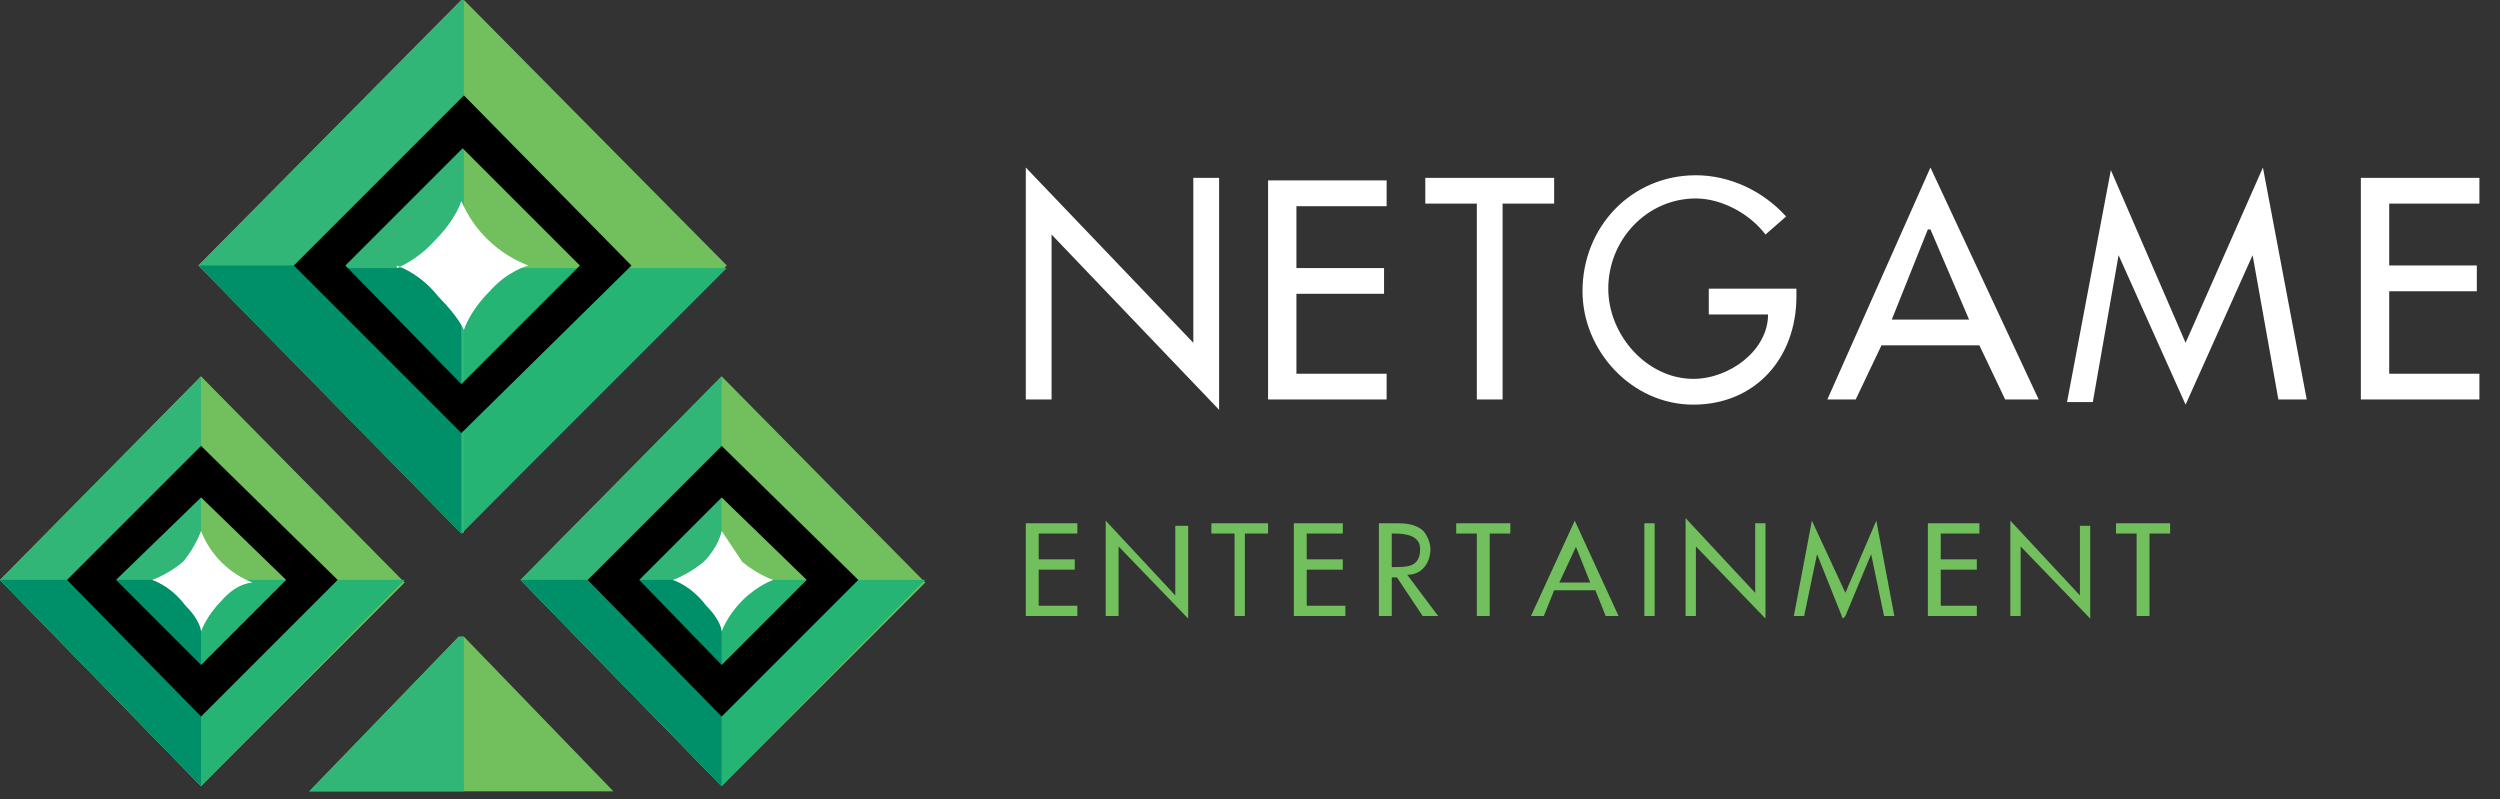 <svg width="97" height="31" viewBox="0 0 97 31" fill="none" xmlns="http://www.w3.org/2000/svg">
<rect x="0" y="0" width="97" height="31" fill="#333333" stroke="none"/>
<path d="M28 14.602L35.9 22.602L28 30.502L20.2 22.502L28 14.602Z" fill="#72BF5D"/>
<path d="M28 22.5H35.9L28 30.5L20.2 22.5H28Z" fill="#25B474"/>
<path d="M28 14.602V30.502L20.2 22.502L28 14.602Z" fill="#32B678"/>
<path d="M24.4 22.5H28V30.5L20.2 22.5H24.4Z" fill="#009069"/>
<path d="M26.101 22.502C26.101 22.502 26.701 22.302 27.301 21.802C27.901 21.202 28.001 20.602 28.001 20.602L28.801 21.802C29.401 22.302 30.001 22.502 30.001 22.502C30.001 22.502 29.401 22.702 28.801 23.302C28.201 23.902 28.001 24.502 28.001 24.502C28.001 24.502 28.001 24.102 27.401 23.502C26.801 22.701 26.101 22.502 26.101 22.502Z" fill="white"/>
<path d="M28.001 19.301L24.801 22.501L28.001 25.801L31.301 22.501L28.001 19.301ZM28.001 17.301L33.301 22.501L28.001 27.801L22.801 22.501L28.001 17.301Z" fill="black"/>
<path d="M7.8 14.602L15.7 22.602L7.8 30.502L0 22.502L7.8 14.602Z" fill="#72BF5D"/>
<path d="M7.8 22.5H15.7L7.8 30.5L0 22.5H7.8Z" fill="#25B474"/>
<path d="M7.8 14.602V30.502L0 22.502L7.8 14.602Z" fill="#32B678"/>
<path d="M4.2 22.5H7.8V30.5L0 22.5H4.2Z" fill="#009069"/>
<path d="M5.9 22.502C5.9 22.502 6.5 22.302 7.1 21.802C7.6 21.202 7.8 20.602 7.8 20.602C7.976 21.056 8.245 21.468 8.589 21.813C8.934 22.157 9.346 22.426 9.8 22.602C9.8 22.602 9.2 22.602 8.6 23.302C8 23.902 7.8 24.502 7.8 24.502C7.8 24.502 7.8 24.102 7.2 23.502C6.6 22.701 5.9 22.502 5.9 22.502Z" fill="white"/>
<path d="M7.801 19.301L4.501 22.501L7.801 25.801L11.101 22.501L7.801 19.301ZM7.801 17.301L13.101 22.501L7.801 27.801L2.601 22.501L7.801 17.301Z" fill="black"/>
<path d="M18 24.703L23.8 30.703H12L17.8 24.703H18Z" fill="#72BF5D"/>
<path d="M18 24.703V30.703H12L17.8 24.703H18Z" fill="#32B678"/>
<path d="M18 0L28.2 10.3L17.9 20.7L7.7 10.3L17.9 0H18Z" fill="#72BF5D"/>
<path d="M18 10.401H28.2L17.9 20.701L7.7 10.301H18V10.401Z" fill="#25B474"/>
<path d="M18 0V20.7L7.7 10.3L17.9 0H18Z" fill="#32B678"/>
<path d="M13.1 10.401H17.9V20.701L7.7 10.301H13.1V10.401Z" fill="#009069"/>
<path d="M15.4 10.401C15.4 10.401 16.2 10.101 16.9 9.301C17.7 8.501 17.9 7.801 17.9 7.801C18.143 8.371 18.498 8.887 18.945 9.316C19.392 9.746 19.921 10.081 20.5 10.301C20.5 10.301 19.7 10.501 19 11.301C18.2 12.101 18 12.801 18 12.801C18 12.801 17.8 12.301 17 11.501C16.584 10.965 16.031 10.551 15.4 10.301V10.401Z" fill="white"/>
<path d="M18 5.703L13.4 10.303L17.9 14.903L22.5 10.303L17.9 5.703H18ZM18 3.703L24.5 10.303L17.9 16.803L11.4 10.303L17.9 3.803L18 3.703Z" fill="black"/>
<path d="M84.201 20.701H83.401V23.902H82.901V20.701H82.101V20.302H84.201V20.701ZM78.001 23.902H78.401V21.201L81.101 24.002V20.402H80.701V23.102L78.001 20.201V24.002V23.902ZM76.701 23.902H74.801V20.302H76.801V20.701H75.301V21.701H76.701V22.102H75.301V23.502H76.701V23.902ZM71.601 23.902L72.601 21.502L73.101 23.902H73.501L72.801 20.201L71.601 23.002L70.301 20.201L69.601 23.902H70.001L70.501 21.502L71.501 24.002L71.601 23.902ZM65.801 23.902H65.401V20.102L68.101 23.002V20.302H68.501V24.002L65.801 21.201V23.902ZM64.201 20.302H63.801V23.902H64.201V20.302ZM61.201 21.102L60.501 22.602H61.701L61.101 21.102H61.201ZM62.301 23.902L61.901 22.902H60.301L59.901 23.902H59.401L61.101 20.201L62.801 23.902H62.301ZM57.801 20.701H58.601V20.302H56.501V20.701H57.301V23.902H57.801V20.701ZM54.101 20.701H54.001V22.002H54.101C54.601 22.002 55.101 22.002 55.101 21.302C55.101 20.802 54.601 20.701 54.101 20.701ZM55.501 21.302C55.501 21.802 55.201 22.302 54.601 22.302L55.801 23.902H55.201L54.201 22.402H54.001V23.902H53.501V20.302H54.101C54.401 20.302 54.801 20.302 55.101 20.502C55.301 20.602 55.501 21.002 55.501 21.302ZM50.201 23.902H52.201V23.502H50.701V22.102H52.101V21.701H50.701V20.701H52.101V20.302H50.201V23.902ZM49.201 20.701H48.301V23.902H47.901V20.701H47.001V20.302H49.201V20.701ZM39.801 23.902H41.801V23.502H40.301V22.102H41.701V21.701H40.301V20.701H41.801V20.302H39.801V23.902ZM42.901 23.902H43.401V21.201L46.101 24.002V20.402H45.601V23.102L42.901 20.201V24.002V23.902Z" fill="#72BF5D"/>
<path d="M96.201 15.5H91.601V6.9H96.201V7.9H92.701V10.3H96.101V11.3H92.701V14.5H96.201V15.5ZM84.801 15.7L87.401 9.9L88.401 15.5H89.501L87.801 6.5L84.801 13.3L81.901 6.6L80.201 15.6H81.201L82.201 9.9L84.801 15.7ZM74.801 8.9L73.401 12.4H76.401L74.901 8.9H74.801ZM77.801 15.5L76.801 13.4H73.001L72.001 15.5H70.901L74.901 6.5L79.101 15.5H77.901H77.801ZM66.301 11.2V12.2H68.601C68.601 13.6 67.101 14.7 65.701 14.7C63.901 14.7 62.401 13 62.401 11.2C62.401 9.3 63.901 7.7 65.801 7.7C66.801 7.7 67.901 8.3 68.501 9.1L69.301 8.4C68.401 7.4 67.101 6.8 65.801 6.8C63.301 6.8 61.401 8.8 61.401 11.3C61.401 13.6 63.301 15.7 65.701 15.7C68.101 15.7 69.701 13.9 69.701 11.5V11.2H66.301ZM60.301 7.9H58.301V15.5H57.301V7.9H55.301V6.9H60.301V7.9ZM49.201 15.5H53.801V14.5H50.301V11.4H53.701V10.4H50.301V8H53.801V7H49.201V15.6V15.5ZM39.801 15.5H40.801V9.1L47.301 15.9V6.9H46.301V13.3L39.801 6.5V15.5Z" fill="white"/>
</svg>
